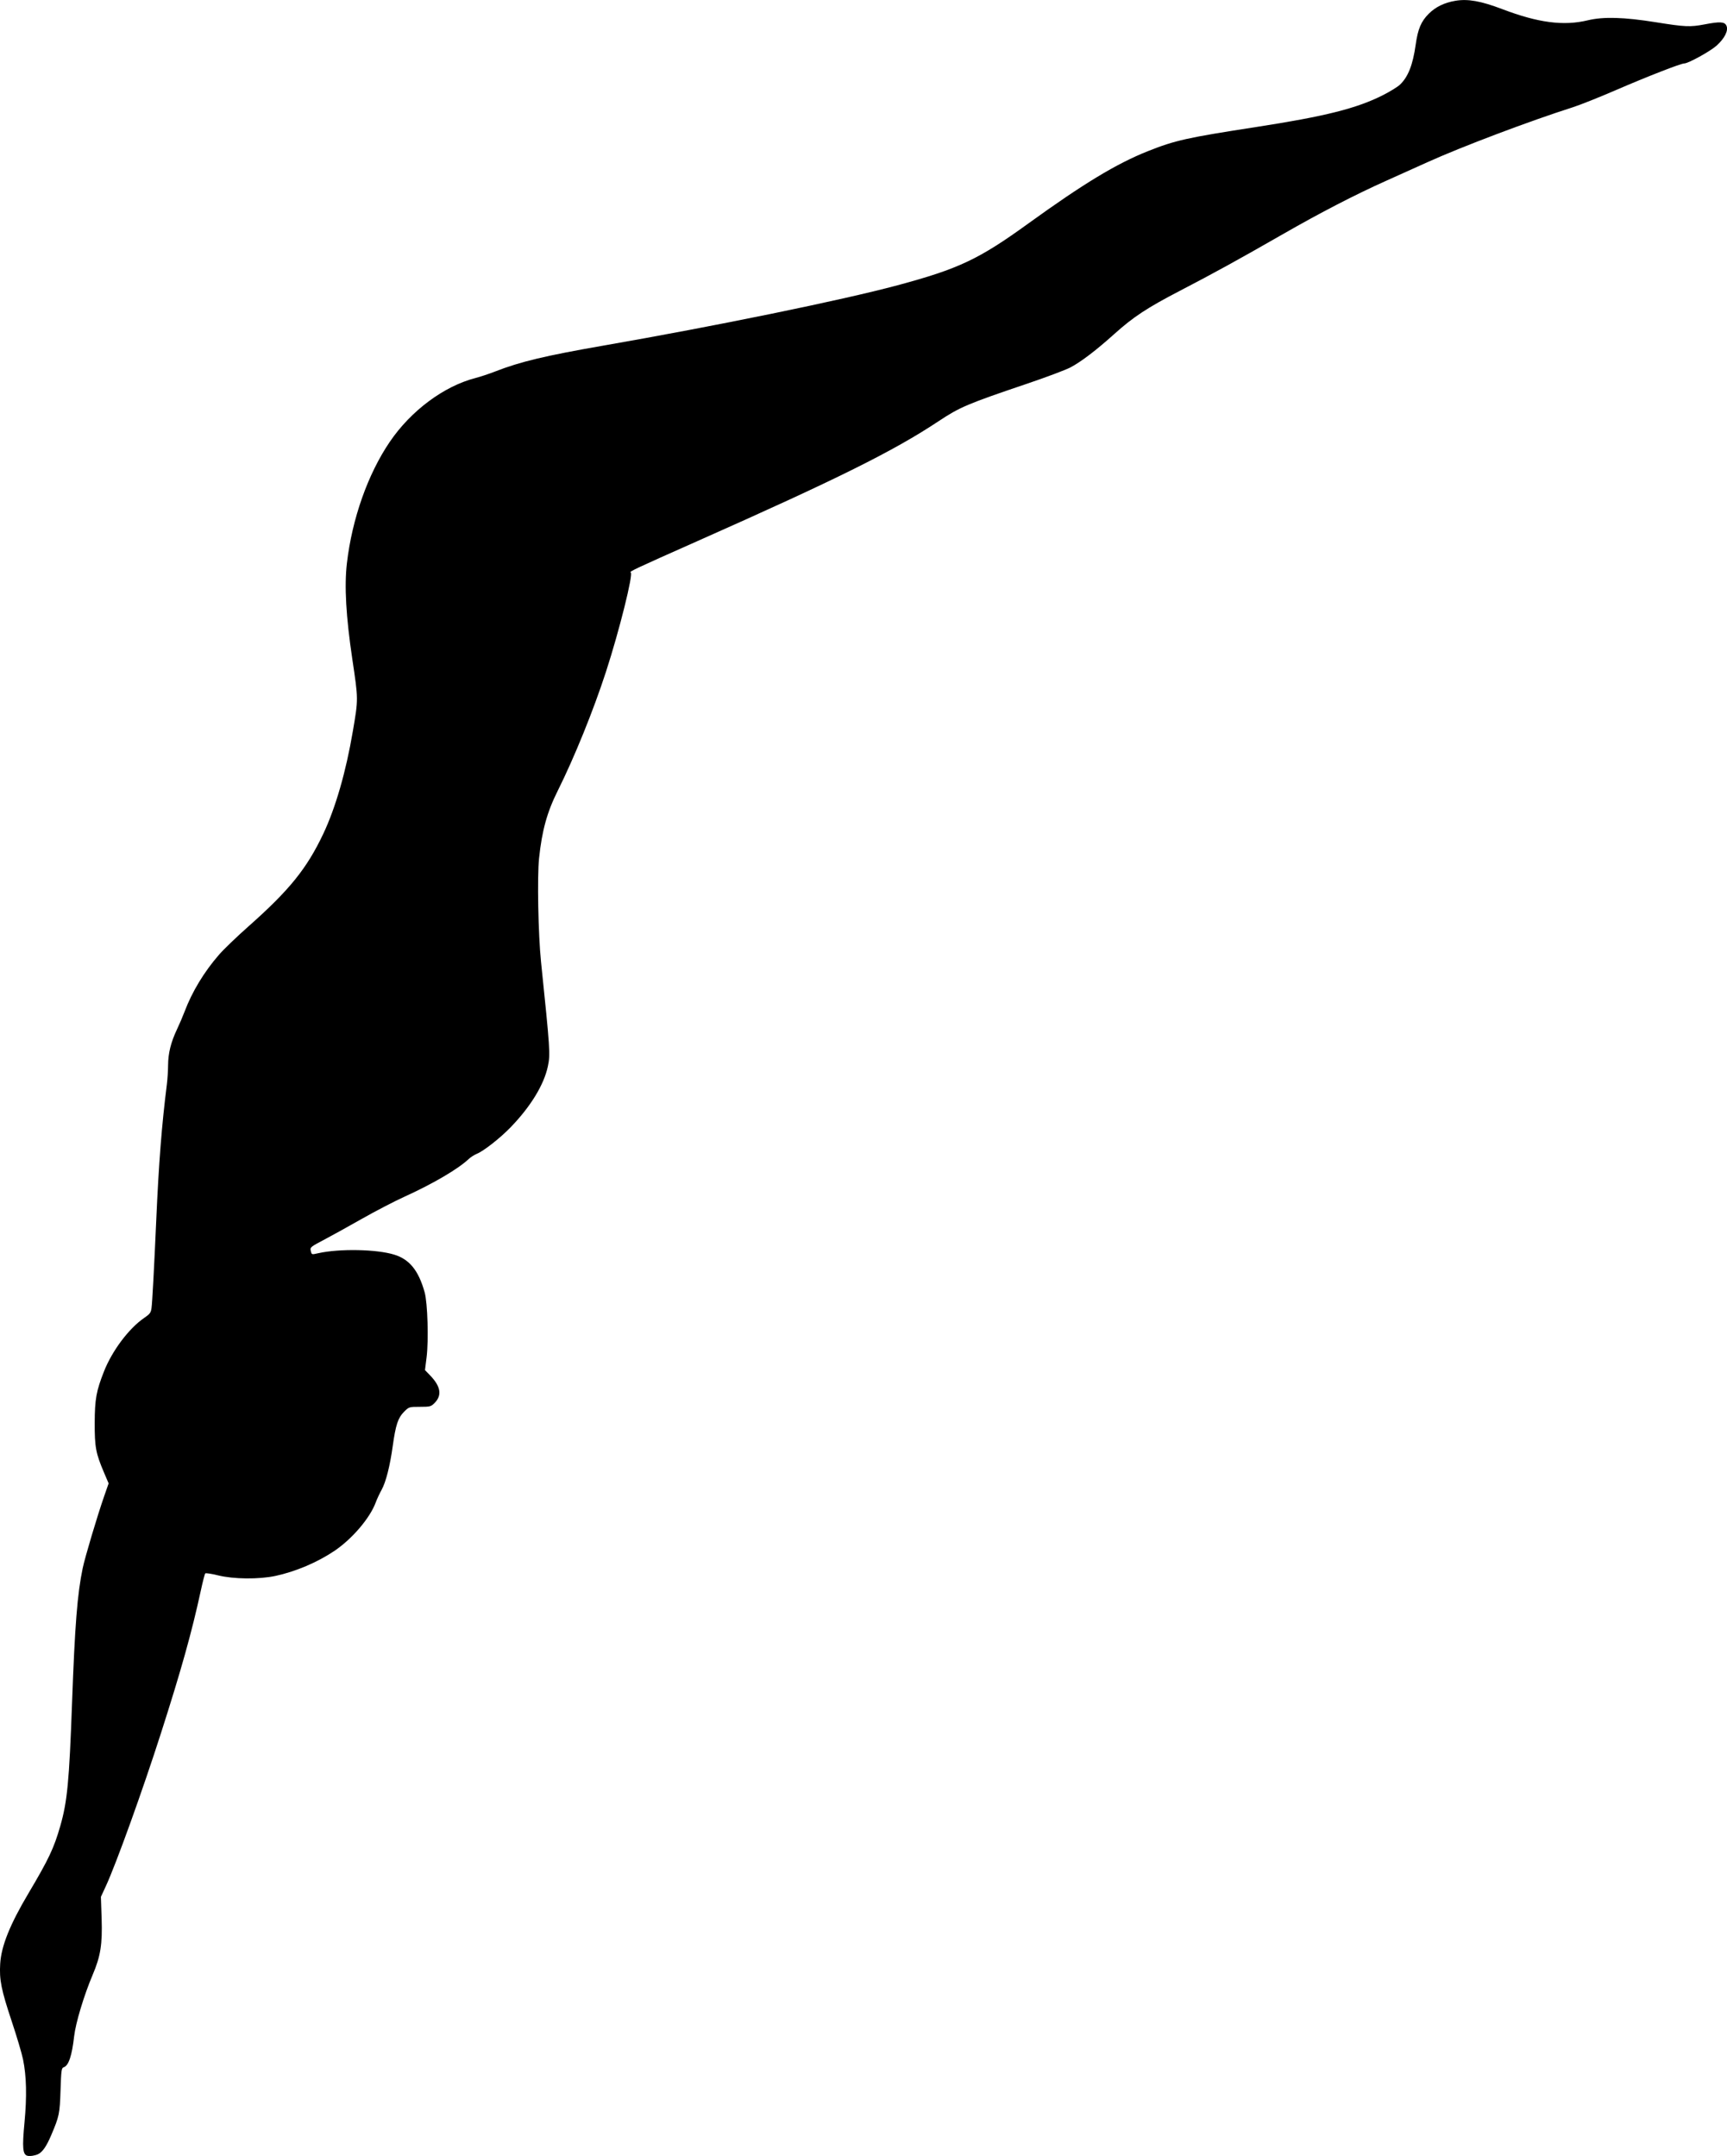 <?xml version="1.0" encoding="UTF-8" standalone="no"?>
<!-- Created with Inkscape (http://www.inkscape.org/) -->

<svg
   xmlns:dc="http://purl.org/dc/elements/1.1/"
   xmlns:cc="http://creativecommons.org/ns#"
   xmlns:rdf="http://www.w3.org/1999/02/22-rdf-syntax-ns#"
   xmlns:svg="http://www.w3.org/2000/svg"
   xmlns="http://www.w3.org/2000/svg"
   xmlns:sodipodi="http://sodipodi.sourceforge.net/DTD/sodipodi-0.dtd"
   xmlns:inkscape="http://www.inkscape.org/namespaces/inkscape"
   width="59.683mm"
   height="74.507mm"
   viewBox="0 0 59.683 74.507"
   version="1.1"
   id="svg838"
   inkscape:version="0.92.4 (5da689c313, 2019-01-14)"
   sodipodi:docname="Woman Diving Silhouette.svg">
  <title
     id="title853">Woman Diving Silhouette</title>
  <defs
     id="defs832" />
  <sodipodi:namedview
     id="base"
     pagecolor="#ffffff"
     bordercolor="#666666"
     borderopacity="1.0"
     inkscape:pageopacity="0.0"
     inkscape:pageshadow="2"
     inkscape:zoom="0.35"
     inkscape:cx="1290.2015"
     inkscape:cy="762.1662"
     inkscape:document-units="mm"
     inkscape:current-layer="layer1"
     showgrid="false"
     fit-margin-top="0"
     fit-margin-left="0"
     fit-margin-right="0"
     fit-margin-bottom="0"
     inkscape:window-width="1920"
     inkscape:window-height="986"
     inkscape:window-x="-11"
     inkscape:window-y="-11"
     inkscape:window-maximized="1" />
  <g
     inkscape:label="Layer 1"
     inkscape:groupmode="layer"
     id="layer1"
     transform="translate(235.532,-275.983)">
    <path
       style="fill:#000000;stroke-width:1"
       d="m -234.584,350.483 c -0.163,-0.04 -0.184,-0.279 -0.102,-1.144 0.086,-0.908 0.07,-1.607 -0.051,-2.192 -0.041,-0.2 -0.215,-0.786 -0.387,-1.302 -0.366,-1.099 -0.435,-1.444 -0.401,-1.999 0.037,-0.611 0.335,-1.353 0.982,-2.442 0.694,-1.17 0.874,-1.549 1.093,-2.312 0.243,-0.844 0.31,-1.538 0.408,-4.258 0.098,-2.697 0.182,-3.764 0.368,-4.657 0.079,-0.378 0.503,-1.8 0.739,-2.479 l 0.157,-0.451 -0.159,-0.373 c -0.285,-0.668 -0.325,-0.884 -0.322,-1.724 0.003,-0.813 0.054,-1.097 0.32,-1.771 0.283,-0.719 0.865,-1.493 1.389,-1.85 0.197,-0.134 0.233,-0.182 0.254,-0.339 0.027,-0.199 0.089,-1.357 0.164,-3.045 0.087,-1.976 0.188,-3.264 0.367,-4.693 0.022,-0.176 0.041,-0.472 0.042,-0.657 0.002,-0.411 0.097,-0.793 0.303,-1.229 0.086,-0.181 0.205,-0.459 0.265,-0.618 0.26,-0.692 0.679,-1.383 1.196,-1.976 0.161,-0.185 0.619,-0.625 1.017,-0.977 1.411,-1.25 2.013,-1.995 2.582,-3.197 0.424,-0.896 0.784,-2.143 1.022,-3.546 0.191,-1.124 0.191,-1.083 -0.019,-2.495 -0.218,-1.466 -0.278,-2.523 -0.187,-3.304 0.179,-1.541 0.724,-3.086 1.482,-4.2 0.731,-1.076 1.87,-1.924 2.958,-2.205 0.166,-0.043 0.478,-0.146 0.692,-0.23 0.859,-0.335 1.73,-0.543 3.718,-0.889 3.905,-0.679 8.274,-1.575 10.178,-2.087 2.112,-0.568 2.806,-0.895 4.51,-2.127 1.913,-1.383 3.057,-2.076 4.144,-2.508 0.941,-0.374 1.343,-0.464 3.732,-0.833 2.39,-0.369 3.478,-0.642 4.386,-1.1 0.244,-0.123 0.512,-0.288 0.594,-0.366 0.28,-0.266 0.444,-0.682 0.541,-1.373 0.078,-0.552 0.187,-0.811 0.453,-1.077 0.235,-0.235 0.536,-0.382 0.917,-0.447 0.433,-0.074 0.881,0.005 1.625,0.288 1.243,0.473 2.12,0.587 2.953,0.386 0.539,-0.13 1.25,-0.11 2.354,0.067 1.01,0.162 1.183,0.169 1.683,0.074 0.536,-0.103 0.693,-0.093 0.756,0.045 0.075,0.164 -0.061,0.438 -0.342,0.69 -0.218,0.196 -0.979,0.615 -1.117,0.615 -0.119,0 -1.28,0.453 -2.355,0.918 -0.574,0.249 -1.245,0.516 -1.492,0.595 -1.494,0.476 -3.844,1.364 -5.031,1.901 -0.405,0.183 -1.044,0.471 -1.419,0.639 -1.07,0.479 -2.274,1.101 -3.567,1.843 -1.556,0.892 -2.398,1.355 -3.575,1.966 -1.123,0.583 -1.602,0.899 -2.256,1.487 -0.626,0.563 -1.152,0.964 -1.518,1.156 -0.164,0.086 -0.844,0.342 -1.511,0.567 -2.054,0.695 -2.309,0.804 -3.044,1.291 -1.563,1.036 -3.472,1.985 -8.333,4.143 -2.166,0.962 -2.377,1.061 -2.307,1.084 0.099,0.033 -0.394,2.014 -0.856,3.435 -0.435,1.339 -1.097,2.97 -1.667,4.111 -0.368,0.736 -0.544,1.373 -0.645,2.335 -0.067,0.642 -0.029,2.626 0.068,3.572 0.315,3.05 0.324,3.197 0.238,3.608 -0.133,0.639 -0.591,1.39 -1.283,2.108 -0.363,0.376 -0.931,0.823 -1.173,0.922 -0.087,0.036 -0.21,0.114 -0.273,0.173 -0.372,0.351 -1.23,0.856 -2.231,1.311 -0.347,0.158 -1.012,0.503 -1.478,0.768 -0.466,0.265 -1.059,0.592 -1.317,0.728 -0.437,0.229 -0.468,0.255 -0.443,0.361 0.036,0.151 0.024,0.147 0.263,0.094 0.729,-0.163 2.016,-0.139 2.626,0.05 0.528,0.163 0.839,0.549 1.049,1.3 0.103,0.367 0.141,1.66 0.067,2.251 l -0.055,0.438 0.182,0.189 c 0.365,0.379 0.412,0.686 0.147,0.951 -0.122,0.122 -0.154,0.13 -0.506,0.13 -0.373,0 -0.376,8.6e-4 -0.549,0.174 -0.205,0.205 -0.287,0.452 -0.387,1.172 -0.098,0.704 -0.236,1.248 -0.383,1.516 -0.07,0.126 -0.164,0.327 -0.208,0.447 -0.2,0.538 -0.814,1.257 -1.424,1.668 -0.587,0.396 -1.341,0.716 -2.037,0.866 -0.571,0.123 -1.453,0.114 -1.988,-0.019 -0.225,-0.056 -0.423,-0.086 -0.441,-0.067 -0.018,0.019 -0.088,0.293 -0.156,0.608 -0.307,1.416 -0.674,2.73 -1.374,4.912 -0.631,1.97 -1.546,4.51 -1.903,5.283 l -0.173,0.374 0.025,0.748 c 0.029,0.889 -0.035,1.298 -0.306,1.938 -0.305,0.719 -0.591,1.67 -0.644,2.134 -0.076,0.672 -0.191,1.015 -0.359,1.069 -0.078,0.025 -0.088,0.097 -0.111,0.793 -0.026,0.816 -0.044,0.901 -0.326,1.563 -0.157,0.369 -0.292,0.567 -0.44,0.643 -0.103,0.053 -0.288,0.083 -0.375,0.061 z"
       id="path851"
       inkscape:connector-curvature="0" />
  </g>
</svg>
